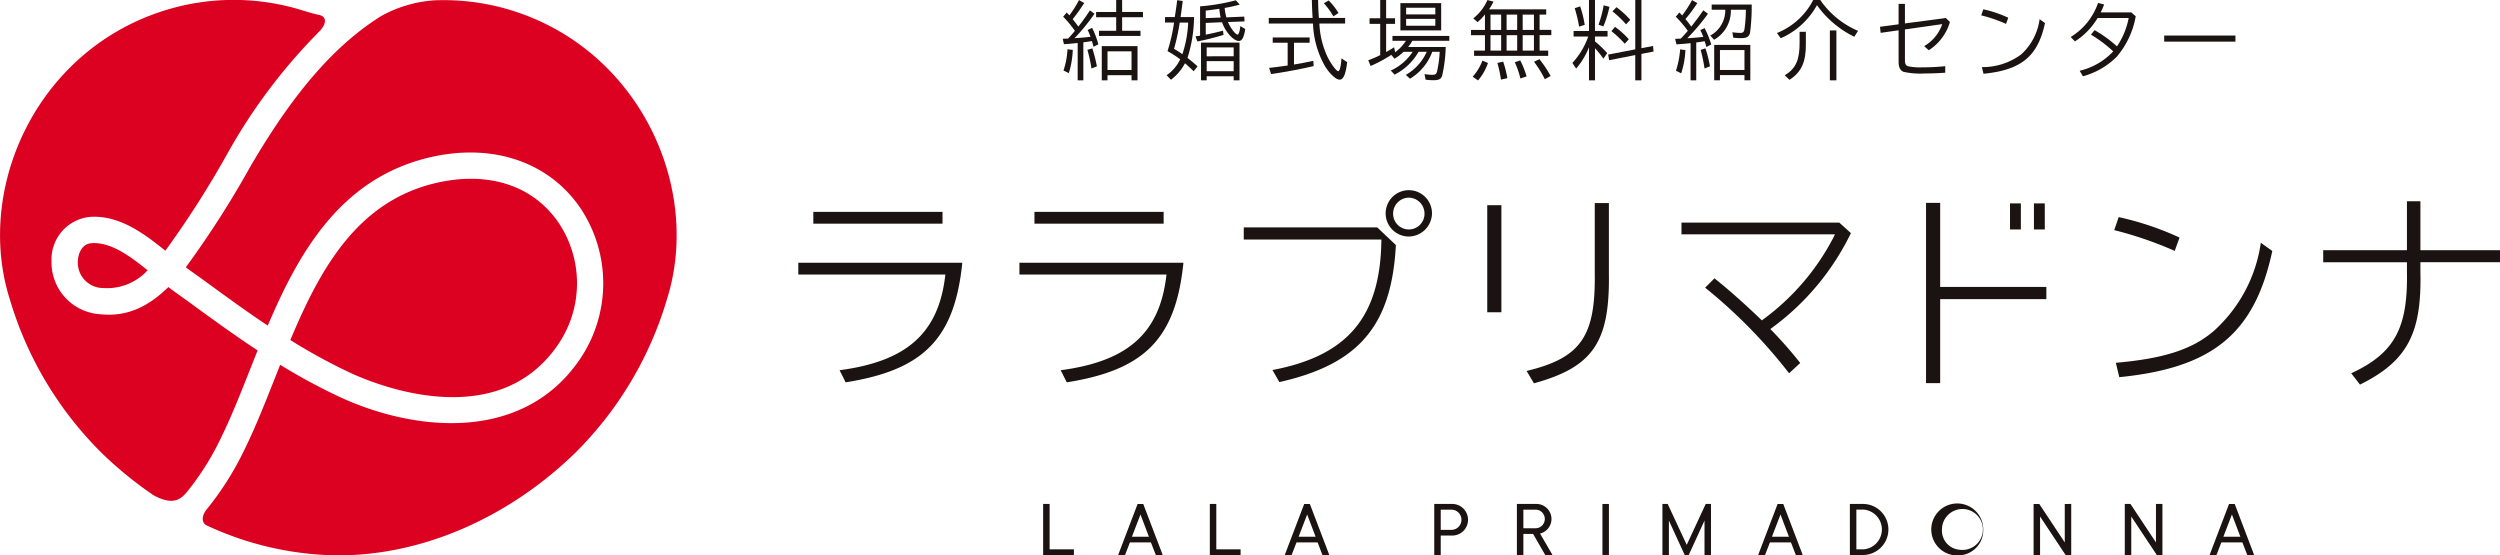 <svg xmlns="http://www.w3.org/2000/svg" width="236.593" height="52.559" viewBox="0 0 236.593 52.559">
  <g id="header-logo" transform="translate(9465.909 23438)">
    <g id="グループ_788" data-name="グループ 788" transform="translate(-9365.337 -23438)">
      <path id="パス_1069" data-name="パス 1069" d="M8.577,2.867c.089.179.146.316.265.617l.01.026-.028,0C8.413,3.57,8,3.6,7.462,3.635l-.13.014.04-.042A19.222,19.222,0,0,0,9.226,1.333l-.431-.32c-.379.573-.754,1.1-1.082,1.512l-.018.023-.055-.076c-.193-.265-.31-.426-.467-.615L7.16,1.843l.011-.014A15.651,15.651,0,0,0,8.252.314L7.76.038a11.014,11.014,0,0,1-.893,1.424l-.016.021-.017-.019-.146-.155L6.6,1.215l-.341.394a10,10,0,0,1,1.1,1.325l.01.014-.011.013c-.233.282-.4.474-.621.709l-.005.006-.081.009h-.1c-.084.006-.129.007-.219.011l-.115,0,.119.512.05,0c.213-.014.341-.021.5-.036.2-.018.448-.043.724-.072l.024,0V7.631h.536v-3.6l.019,0c.151-.014.454-.058.771-.112l.019,0,.006.018c.061.186.094.315.147.522l.458-.237A8.167,8.167,0,0,0,9,2.668Z" transform="translate(-6.217 -0.03)" fill="#1a1311"/>
      <path id="パス_1070" data-name="パス 1070" d="M7.027,23.6A8.423,8.423,0,0,0,7.4,21.4l-.5-.059a7.348,7.348,0,0,1-.379,2.008Z" transform="translate(-6.448 -16.678)" fill="#1a1311"/>
      <path id="パス_1071" data-name="パス 1071" d="M26.522,23.234V20H23.137v3.232h.544v-.483h2.273v.483ZM23.681,20.49h2.273v1.766H23.681Z" transform="translate(-19.441 -15.632)" fill="#1a1311"/>
      <path id="パス_1072" data-name="パス 1072" d="M20.7,1.63H22.6V2.912H20.97V3.4H24.9V2.912H23.163V1.63h1.972v-.5H23.163V0H22.6V1.134H20.7Z" transform="translate(-17.539 0.001)" fill="#1a1311"/>
      <path id="パス_1073" data-name="パス 1073" d="M16.9,21.088a13.4,13.4,0,0,1,.385,1.766l.514-.2a13.544,13.544,0,0,0-.433-1.705Z" transform="translate(-14.564 -16.371)" fill="#1a1311"/>
      <path id="パス_1074" data-name="パス 1074" d="M69.777,22.027V18.458H66.134v3.569h.536v-.386h2.554v.386ZM66.67,18.913h2.554v.84H66.67Zm0,1.3h2.554v.953H66.67Z" transform="translate(-53.045 -14.425)" fill="#1a1311"/>
      <path id="パス_1075" data-name="パス 1075" d="M67.987,2.566c-.042.38-.134.807-.268.807-.179,0-.647-.6-.864-1.108l-.049-.085h.036l1.539-.056-.022-.455-1.693.073-.005-.016a4.68,4.68,0,0,1-.154-.858V.846l.019,0A14.286,14.286,0,0,0,67.93.532L67.56.125a19.031,19.031,0,0,1-3.218.56L64.176.7V3.475l-.019,0c-.035.005-.054.01-.073.015l-.037.009c-.031,0-.126.013-.27.032l-.035.005.178.487A24.731,24.731,0,0,0,66.393,3.4L66.349,3c-.576.155-1.012.251-1.61.371l-.026.006V2.268h.021l1.52-.066.005.016c.309.9,1.078,1.755,1.582,1.755.305,0,.478-.316.611-1.126Zm-3.275-.753V1.1l.019,0c.162-.019.73-.087,1.246-.168l.022,0,0,.023a5.5,5.5,0,0,0,.112.744l.015.058Z" transform="translate(-51.176 -0.098)" fill="#1a1311"/>
      <path id="パス_1076" data-name="パス 1076" d="M52.426,6.079l.014-.024.02.017c.26.223.514.459.8.741l.368-.465c-.272-.249-.58-.507-.942-.79l-.012-.009.006-.015a13.2,13.2,0,0,0,.618-3.85H52.026l0-.025c.086-.6.114-.826.15-1.116.014-.111.029-.231.049-.384L51.7.087,51.63.644c-.005.037-.011.072-.016.1-.01.067-.02.124-.025.178l-.032.225-.084.534h-.922v.52H51.4l0,.025a16.284,16.284,0,0,1-.615,2.682l.073.04a9.458,9.458,0,0,1,1.113.725l.015.011-.008.017A3.824,3.824,0,0,1,50.7,7.188l.411.427a4.727,4.727,0,0,0,1.314-1.535M51.42,4.7l-.014-.009,0-.017a19.88,19.88,0,0,0,.531-2.451l0-.019h.8v.086A11.03,11.03,0,0,1,52.2,5.172l-.01.026-.023-.017c-.3-.211-.487-.325-.747-.482" transform="translate(-40.867 -0.068)" fill="#1a1311"/>
      <path id="パス_1077" data-name="パス 1077" d="M102.383,5.522c-.024.329-.106,1.214-.309,1.214-.178,0-.671-.686-.977-1.275a8.226,8.226,0,0,1-.8-3.115l-.009-.121h2.439V1.7h-2.485l0-.02c-.048-.709-.056-.886-.072-1.678h-.592c.013.528.037,1.24.072,1.674l0,.023H95.5v.528h4.189l0,.019a8.71,8.71,0,0,0,1.164,4.072c.463.718,1.019,1.22,1.35,1.22.361,0,.582-.511.717-1.657Z" transform="translate(-76 0)" fill="#1a1311"/>
      <path id="パス_1078" data-name="パス 1078" d="M120.743,1.4a6.161,6.161,0,0,0-.931-1.189l-.454.266a6.988,6.988,0,0,1,.9,1.237Z" transform="translate(-94.642 -0.166)" fill="#1a1311"/>
      <path id="パス_1079" data-name="パス 1079" d="M99.861,18.923l-.036-.5c-.689.152-1.3.269-1.8.349l-.025,0V16.714h1.481v-.5H95.987v.5H97.4v2.157l-.019,0c-.97.134-1.159.161-1.736.223l.187.585c1.394-.2,3.006-.506,4.025-.758" transform="translate(-76.112 -12.669)" fill="#1a1311"/>
      <path id="パス_1080" data-name="パス 1080" d="M145.941,4.45h-3.572l.028-.036a3.507,3.507,0,0,0,.368-.542l.007-.012h3.5V3.4h-5.381V3.86h1.272l-.02.033a3.989,3.989,0,0,1-.972,1.028l-.027.021-.007-.034-.09-.436c-.245.159-.361.225-.684.41l-.072.042V2.258h.845V1.73h-.845V0h-.56V1.73h-1.006v.528h1.006V5.214l-.012.006A9.766,9.766,0,0,1,138.6,5.7l.225.546a13.187,13.187,0,0,0,1.94-1.043l.016-.01.012.015.293.347a4.632,4.632,0,0,0,.85-.647l.006-.006h.862l-.022.034a4.945,4.945,0,0,1-2.05,1.742l.362.385a5.422,5.422,0,0,0,2.261-2.149l.007-.011h.771l-.014.031a4.736,4.736,0,0,1-1.963,2.152l.393.363a4.936,4.936,0,0,0,2.1-2.532l.005-.014h.706l0,.024a10.95,10.95,0,0,1-.25,1.838c-.077.256-.16.314-.448.314a4.685,4.685,0,0,1-.737-.068l.1.526a4.933,4.933,0,0,0,.746.054c.5,0,.7-.1.817-.405a13.814,13.814,0,0,0,.343-2.739" transform="translate(-109.684 0)" fill="#1a1311"/>
      <path id="パス_1081" data-name="パス 1081" d="M156.359,1.364H152.5v2.58h3.86Zm-3.316.431h2.763v.631h-2.763Zm0,1.054h2.763V3.5h-2.763Z" transform="translate(-120.543 -1.066)" fill="#1a1311"/>
      <path id="パス_1082" data-name="パス 1082" d="M211.968,27.217a10.389,10.389,0,0,0-1.063-1.59l-.508.247a9.954,9.954,0,0,1,1.022,1.651Z" transform="translate(-165.794 -20.028)" fill="#1a1311"/>
      <path id="パス_1083" data-name="パス 1083" d="M195.472,28.255a10.444,10.444,0,0,0-.4-1.567l-.546.128a11.5,11.5,0,0,1,.338,1.574Z" transform="translate(-153.389 -20.857)" fill="#1a1311"/>
      <path id="パス_1084" data-name="パス 1084" d="M183.3,1.756l.409.349a4.3,4.3,0,0,0,.658-.677l.039-.05v1.47h-1.32v.5h1.32V4.8h-1.03v.5h7.014V4.8h-.813V3.342h1.11v-.5h-1.11V1.394h.627V.9h-5.41l.022-.033a7.287,7.287,0,0,0,.4-.7l-.576-.149A4.536,4.536,0,0,1,183.3,1.756m4.676-.361h1.065V2.847h-1.065Zm0,1.948h1.065V4.8h-1.065Zm-1.521-1.948h1V2.847h-1Zm0,1.948h1V4.8h-1ZM184.93,1.394h1.009V2.847H184.93Zm0,1.948h1.009V4.8H184.93Z" transform="translate(-144.446 -0.014)" fill="#1a1311"/>
      <path id="パス_1085" data-name="パス 1085" d="M202.057,26.347a8.009,8.009,0,0,1,.532,1.536l.586-.195a8.279,8.279,0,0,0-.6-1.513Z" transform="translate(-159.275 -20.457)" fill="#1a1311"/>
      <path id="パス_1086" data-name="パス 1086" d="M184.337,28.135a4.928,4.928,0,0,0,.941-1.65l-.523-.224a4.924,4.924,0,0,1-.921,1.521Z" transform="translate(-145.033 -20.524)" fill="#1a1311"/>
      <path id="パス_1087" data-name="パス 1087" d="M244.747,3.127l-.38.394a9.106,9.106,0,0,1,1.288,1.227l.4-.427a8.383,8.383,0,0,0-1.305-1.194" transform="translate(-192.342 -2.444)" fill="#1a1311"/>
      <path id="パス_1088" data-name="パス 1088" d="M245.181,13.234l.381-.426a7.849,7.849,0,0,0-1.3-1.17l-.343.4a11.714,11.714,0,0,1,1.265,1.194" transform="translate(-191.99 -9.095)" fill="#1a1311"/>
      <path id="パス_1089" data-name="パス 1089" d="M228.971,4.5a9.786,9.786,0,0,0-.432-1.745l-.513.171a13.39,13.39,0,0,1,.415,1.745Z" transform="translate(-179.571 -2.15)" fill="#1a1311"/>
      <path id="パス_1090" data-name="パス 1090" d="M246.74,4.35l-1.1.209V0h-.583V4.672l-.018,0-2.547.494.09.528,2.475-.483V7.6h.583V5.1l1.149-.225Z" transform="translate(-190.872 0.001)" fill="#1a1311"/>
      <path id="パス_1091" data-name="パス 1091" d="M229.935,5.556l.359-.531A10.339,10.339,0,0,0,229.238,4l-.1-.087V3.457h1.191V2.929h-1.191V0h-.568v2.93h-1.457v.528h1.385l-.01.029a7.117,7.117,0,0,1-1.489,2.465l.353.541a6.988,6.988,0,0,0,1.177-1.919l.042-.1V7.6h.568V4.563l.038.042a10.11,10.11,0,0,1,.764.95" transform="translate(-178.765 0.001)" fill="#1a1311"/>
      <path id="パス_1092" data-name="パス 1092" d="M238.829,2.307a11.182,11.182,0,0,1-.488,1.835l.459.156a9.775,9.775,0,0,0,.574-1.849Z" transform="translate(-187.633 -1.803)" fill="#1a1311"/>
      <path id="パス_1093" data-name="パス 1093" d="M283.466,22.648a11.605,11.605,0,0,0-.431-1.7l-.452.147a15.05,15.05,0,0,1,.369,1.759Z" transform="translate(-222.21 -16.373)" fill="#1a1311"/>
      <path id="パス_1094" data-name="パス 1094" d="M291.874,22.8V19.451h-3.417V22.8H289v-.491h2.321V22.8ZM289,19.938h2.321v1.886H289Z" transform="translate(-226.801 -15.202)" fill="#1a1311"/>
      <path id="パス_1095" data-name="パス 1095" d="M272.368,23.65a8.28,8.28,0,0,0,.4-2.2l-.5-.066a8.673,8.673,0,0,1-.395,2.016Z" transform="translate(-213.836 -16.709)" fill="#1a1311"/>
      <path id="パス_1096" data-name="パス 1096" d="M286.879,2.448h1.29l0,.024a2.731,2.731,0,0,1-1.42,2.418l.357.4a3.15,3.15,0,0,0,1.591-2.759V2.488l.013-.04h1.407v.023a13.858,13.858,0,0,1-.138,1.846c-.05.245-.147.323-.4.323a5.442,5.442,0,0,1-.738-.061l.081.511a5.719,5.719,0,0,0,.754.045c.535,0,.755-.141.84-.538a19.294,19.294,0,0,0,.152-2.645h-3.787Z" transform="translate(-225.464 -1.526)" fill="#1a1311"/>
      <path id="パス_1097" data-name="パス 1097" d="M273.948,2.875c.1.217.167.361.273.625l.01.026-.028,0c-.642.064-.882.088-1.433.121l-.057,0,.04-.04a19.551,19.551,0,0,0,1.917-2.273l-.441-.328c-.376.545-.681.959-1.122,1.52l-.018.023-.017-.024c-.137-.2-.346-.469-.522-.674l-.012-.015.012-.014A14.055,14.055,0,0,0,273.663.322l-.5-.284a10.5,10.5,0,0,1-.918,1.432l-.015.02L272.2,1.46c-.041-.042-.081-.082-.237-.246l-.341.394a10.8,10.8,0,0,1,1.131,1.325l.01.014-.011.013c-.23.272-.461.526-.654.717l-.005.006-.105.009h-.122l-.3.015.119.52c.485-.03.976-.072,1.316-.112l.024,0V7.631h.536V4.045l.019,0c.2-.024.565-.08.763-.113l.018,0,.006.018c.035.106.092.3.154.53l.459-.244a8.852,8.852,0,0,0-.627-1.546Z" transform="translate(-213.605 -0.03)" fill="#1a1311"/>
      <path id="パス_1098" data-name="パス 1098" d="M315.631,3.125l.36.494a7.223,7.223,0,0,0,3.41-3.1l.017-.033.021.03a9.367,9.367,0,0,0,3.515,2.961l.354-.557A8.28,8.28,0,0,1,319.731,0h-.668a6.635,6.635,0,0,1-3.432,3.126" transform="translate(-248.039 0.001)" fill="#1a1311"/>
      <path id="パス_1099" data-name="パス 1099" d="M319.027,17.895l.45.426c1.136-.739,1.57-1.707,1.546-3.448v-1.1h-.593v.984c.016,1.664-.351,2.489-1.4,3.135" transform="translate(-250.693 -10.766)" fill="#1a1311"/>
      <rect id="長方形_905" data-name="長方形 905" width="0.617" height="4.72" transform="translate(72.602 2.882)" fill="#1a1311"/>
      <path id="パス_1100" data-name="パス 1100" d="M339.636,5.845l-.014-.014.014.014" transform="translate(-266.789 -4.557)" fill="#1a1311"/>
      <path id="パス_1101" data-name="パス 1101" d="M362.639,3.513V1.659h-.6V3.6l-.019,0-1.741.23.06.576,1.7-.242V7.117c0,.545.141.837.469.978a7.4,7.4,0,0,0,2.036.152c.636,0,1.244-.023,1.909-.071V7.559a21.556,21.556,0,0,1-2.167.111,5.552,5.552,0,0,1-1.359-.106c-.213-.077-.288-.23-.288-.584v-2.9l.019,0,3.511-.5-.011.033a3.854,3.854,0,0,1-1.7,2.05l.439.388a4.765,4.765,0,0,0,2-2.672L366.509,3Z" transform="translate(-282.933 -1.296)" fill="#1a1311"/>
      <path id="パス_1102" data-name="パス 1102" d="M404.341,4.036l-.2.57a13.954,13.954,0,0,1,2.349.807l.211-.58a11.022,11.022,0,0,0-2.365-.8" transform="translate(-317.217 -3.154)" fill="#1a1311"/>
      <path id="パス_1103" data-name="パス 1103" d="M404.433,12.862l.15.625c3.571-.348,5.15-1.649,5.819-4.8l-.509-.365a5.476,5.476,0,0,1-1.754,3.342,6.108,6.108,0,0,1-3.706,1.194" transform="translate(-317.442 -6.507)" fill="#1a1311"/>
      <path id="パス_1104" data-name="パス 1104" d="M447.315,6.293a8.011,8.011,0,0,0,1.739-3.759l-.419-.365h-2.9l.016-.032c.124-.247.171-.365.3-.68l.014-.035-.577-.15A6.07,6.07,0,0,1,442.9,4.494l.4.418a6.646,6.646,0,0,0,2.141-2.205l.007-.01h2.934l0,.025a7.184,7.184,0,0,1-1.09,2.64l-.014.021-.019-.017a11.644,11.644,0,0,0-2.1-1.518l-.342.425a12.344,12.344,0,0,1,2.09,1.568l.015.014-.013.016a6.311,6.311,0,0,1-3.162,1.818l.308.525a7.2,7.2,0,0,0,3.272-1.921" transform="translate(-347.506 -0.994)" fill="#1a1311"/>
      <rect id="長方形_906" data-name="長方形 906" width="6.74" height="0.576" transform="translate(104.243 3.364)" fill="#1a1311"/>
    </g>
    <g id="グループ_789" data-name="グループ 789" transform="translate(-9367.189 -23390.344)">
      <path id="パス_1105" data-name="パス 1105" d="M2.912,215.541v.536H0V211.25H.613v4.291Z" transform="translate(0 -211.212)" fill="#1a1311"/>
      <path id="パス_1106" data-name="パス 1106" d="M35.589,214.89H33.6l-.459,1.188h-.652l1.839-4.827h.536l1.839,4.827h-.651Zm-1.8-.537H35.4l-.8-2.106Z" transform="translate(-25.389 -211.213)" fill="#1a1311"/>
      <path id="パス_1107" data-name="パス 1107" d="M75.119,215.541v.536H72.207V211.25h.613v4.291Z" transform="translate(-56.433 -211.212)" fill="#1a1311"/>
      <path id="パス_1108" data-name="パス 1108" d="M107.8,214.89H105.8l-.46,1.188h-.651l1.839-4.827h.536l1.839,4.827h-.651Zm-1.8-.537h1.609l-.8-2.106Z" transform="translate(-81.823 -211.213)" fill="#1a1311"/>
      <path id="パス_1109" data-name="パス 1109" d="M171.083,211.25a1.495,1.495,0,1,1,0,2.988h-1.034v1.839h-.613V211.25Zm0,2.452a.958.958,0,0,0,0-1.915h-1.034V213.7Z" transform="translate(-132.422 -211.212)" fill="#1a1311"/>
      <path id="パス_1110" data-name="パス 1110" d="M206.773,214.086h-.919v1.992h-.613v-4.827h1.8a1.421,1.421,0,0,1,.391,2.8l1.18,2.031h-.689Zm-.919-.536h1.188a.882.882,0,0,0,0-1.762h-1.188Z" transform="translate(-160.406 -211.213)" fill="#1a1311"/>
      <rect id="長方形_907" data-name="長方形 907" width="0.613" height="4.827" transform="translate(52.931 0.038)" fill="#1a1311"/>
      <path id="パス_1111" data-name="パス 1111" d="M272.369,211.251h.5v4.827h-.613v-3.257l-1.494,3.257h-.383l-1.494-3.257v3.257h-.613v-4.827h.5l1.8,3.87Z" transform="translate(-209.666 -211.213)" fill="#1a1311"/>
      <path id="パス_1112" data-name="パス 1112" d="M312.869,214.89h-1.992l-.46,1.188h-.651l1.838-4.827h.536l1.839,4.827h-.651Zm-1.8-.537h1.609l-.8-2.106Z" transform="translate(-242.097 -211.213)" fill="#1a1311"/>
      <path id="パス_1113" data-name="パス 1113" d="M350.826,216.077h-1.341V211.25h1.341a2.416,2.416,0,0,1,0,4.827m0-.536a1.888,1.888,0,0,0,0-3.755H350.1v3.755Z" transform="translate(-273.139 -211.212)" fill="#1a1311"/>
      <path id="パス_1114" data-name="パス 1114" d="M388.839,215.98a2.46,2.46,0,1,1,2.26-2.452,2.386,2.386,0,0,1-2.26,2.452m0-.536a1.937,1.937,0,1,0-1.647-1.916,1.808,1.808,0,0,0,1.647,1.916" transform="translate(-302.129 -211.077)" fill="#1a1311"/>
      <path id="パス_1115" data-name="パス 1115" d="M432.635,211.251v4.827H432.1l-2.414-3.639v3.639h-.613v-4.827h.537l2.413,3.639v-3.639Z" transform="translate(-335.34 -211.213)" fill="#1a1311"/>
      <path id="パス_1116" data-name="パス 1116" d="M472.156,211.251v4.827h-.536l-2.414-3.639v3.639h-.613v-4.827h.536l2.414,3.639v-3.639Z" transform="translate(-366.229 -211.213)" fill="#1a1311"/>
      <path id="パス_1117" data-name="パス 1117" d="M508.433,214.89h-1.992l-.459,1.188h-.652l1.839-4.827h.536l1.839,4.827h-.651Zm-1.8-.537h1.609l-.8-2.106Z" transform="translate(-394.939 -211.213)" fill="#1a1311"/>
    </g>
    <g id="グループ_785" data-name="グループ 785" transform="translate(-9465.909 -23438)">
      <g id="グループ_786" data-name="グループ 786" transform="translate(0 0)">
        <path id="パス_1118" data-name="パス 1118" d="M140.143,62.42a2.406,2.406,0,0,0,2.393,2.495,5.2,5.2,0,0,0,4.212-1.679c-1.664-1.344-3.369-2.575-5.062-2.575-.081,0-.163,0-.244.009-1,.071-1.288,1.133-1.3,1.75" transform="translate(-132.778 -37.656)" fill="#dc0121"/>
        <path id="パス_1119" data-name="パス 1119" d="M135.158,46.817c1.93,1.088,2.654.419,3.194-.182a25.532,25.532,0,0,0,3.352-5.344c.935-1.911,1.781-4.051,2.678-6.317q.355-.9.72-1.809c-2.136-1.405-4.062-2.807-5.7-4-.711-.517-1.365-.993-1.954-1.41-.263-.186-.527-.383-.792-.589-1.942,1.9-3.957,2.835-6.434,2.574a4.912,4.912,0,0,1-4.624-5.016,4.038,4.038,0,0,1,3.614-4.194c2.74-.2,5.075,1.512,7.157,3.2A91.865,91.865,0,0,0,142.32,14.4a52.805,52.805,0,0,1,8.517-11.312l-.009,0c.743-.681.952-1.522.043-1.686l.007,0c-.418-.093-.9-.22-1.493-.405l0,0a21.843,21.843,0,0,0-13.141.013c-12.057,3.8-17.916,16.79-14.6,27.294a34.072,34.072,0,0,0,8.746,14.609,36.562,36.562,0,0,0,4.774,3.895" transform="translate(-120.722 -0.001)" fill="#dc0121"/>
        <path id="パス_1120" data-name="パス 1120" d="M198.037,1.042a21.74,21.74,0,0,0-7.356-.989,11.97,11.97,0,0,0-5.136,1.515c-5.227,3.285-9.073,8.672-12.286,14.125A91.144,91.144,0,0,1,167.1,25.32c.193.148.383.289.572.421.6.424,1.262.906,1.983,1.43,1.508,1.1,3.266,2.378,5.2,3.666,3.03-7.134,7.052-14.092,15.566-15.973,5.8-1.283,11.023.51,13.975,4.786a12.8,12.8,0,0,1,.136,14.162c-5.328,8.126-15.637,7.12-22.845,3.791a55.264,55.264,0,0,1-5.658-3.056q-.272.684-.542,1.367c-.915,2.312-1.779,4.495-2.757,6.494a28.557,28.557,0,0,1-3.609,5.766h0c-.492.566-.591,1.27-.083,1.556a29.956,29.956,0,0,0,12.49,2.852c8.084,0,16.161-3.642,22.359-9.637a34.08,34.08,0,0,0,8.747-14.61c3.313-10.5-2.547-23.492-14.6-27.294" transform="translate(-149.514 -0.024)" fill="#dc0121"/>
        <path id="パス_1121" data-name="パス 1121" d="M218.629,60.119a10.286,10.286,0,0,0-.1-11.38c-2.391-3.464-6.539-4.836-11.385-3.769-7.539,1.666-11.094,8.017-13.977,14.908a53.52,53.52,0,0,0,5.75,3.136c2.283,1.054,13.964,5.872,19.716-2.9" transform="translate(-165.69 -27.697)" fill="#dc0121"/>
      </g>
    </g>
    <path id="パス_1122" data-name="パス 1122" d="M3.906,177.317c6.346-.835,9.338-3.5,9.989-8.87l.022-.185H0v-1.114H15.521c-.73,7.165-3.641,10.145-11.041,11.315ZM1.422,162.334H13.648v1.114H1.422Zm23.41,14.983c6.346-.835,9.339-3.5,9.989-8.87l.023-.185H20.926v-1.114H36.447c-.73,7.165-3.641,10.145-11.041,11.315Zm-2.483-14.983H34.575v1.114H22.349ZM44.872,177.3c7.1-1.348,10.186-5,10.308-12.185l0-.167H42.157V163.8h12.63l1.766,1.67c-.4,7.627-3.495,11.277-11.025,12.971Zm12.886-12.635a2.193,2.193,0,1,1,2.213-2.192,2.223,2.223,0,0,1-2.213,2.192m.02-3.678a1.5,1.5,0,0,0-1.485,1.486,1.485,1.485,0,1,0,2.969,0,1.505,1.505,0,0,0-1.484-1.486m11.146,16.4c5.137-1.237,6.531-3.261,6.45-9.233V161.5h1.337v6.642c.1,6.523-1.5,8.879-7.092,10.413ZM65.2,161.7h1.338v10.134H65.2Zm29.62,14.932a39.225,39.225,0,0,0-2.7-3.078l-.127-.132.146-.111a24.165,24.165,0,0,0,7.477-8.97l-1.1-.994H83.581v1.113H98.1l-.106.233a22.35,22.35,0,0,1-6.694,7.823l-.113.086-.1-.1c-1.517-1.461-3.145-2.9-4.383-3.88l-.884.884a48.842,48.842,0,0,1,7.947,8.1Zm29.867-.017c4.578-.4,7.277-1.284,9.29-3.03a13.843,13.843,0,0,0,4.432-8.332l1.086.782c-1.678,7.806-5.619,11.057-14.48,11.941Zm5.573-10.59a35.577,35.577,0,0,0-5.725-1.966l.421-1.232a27.906,27.906,0,0,1,5.762,1.937Zm17.533,12.653c4.466-2.208,5.859-4.824,5.719-10.683v-.9h7.538v-1.134h-7.538v-4.632h-1.275v4.632h-7.924V167.1h7.924v.914c.1,5.334-1.186,7.7-5.273,9.594ZM115.7,161.529h-1.027V164H115.7Zm2.264,0h-1.027V164h1.027Zm-9.9,7.905V161.48h-1.338v17.062h1.338v-7.954h10.049v-1.154Z" transform="translate(-9390.36 -23580.281)" fill="#1a1311"/>
  </g>
</svg>
